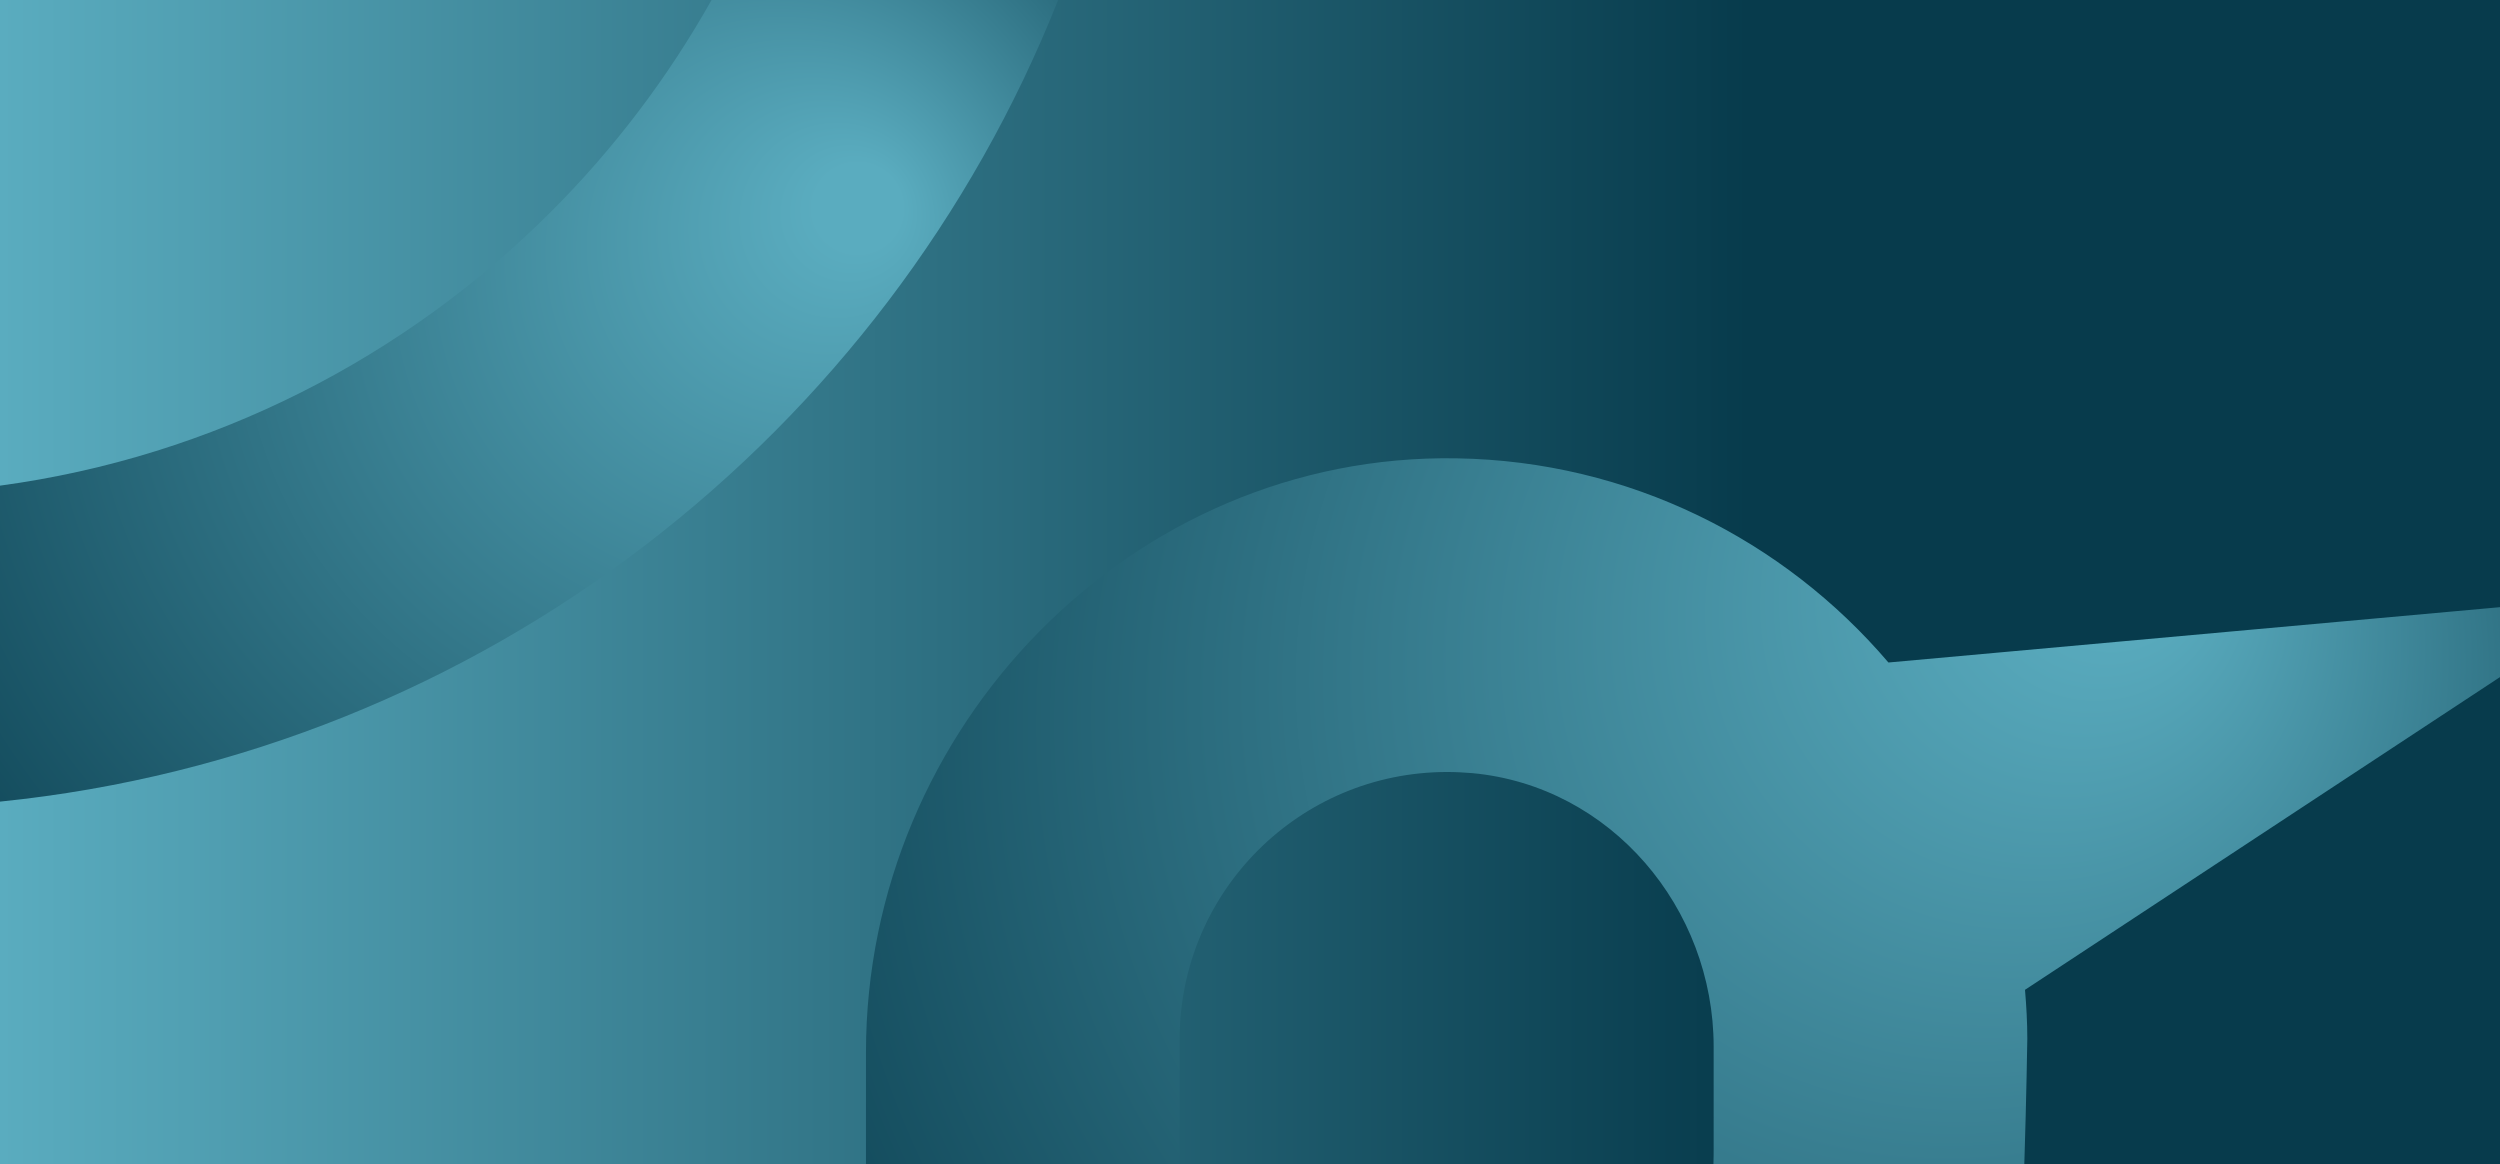 <?xml version="1.0" encoding="utf-8"?>
<!-- Generator: Adobe Illustrator 25.0.1, SVG Export Plug-In . SVG Version: 6.00 Build 0)  -->
<svg version="1.1" id="Layer_1" xmlns="http://www.w3.org/2000/svg" xmlns:xlink="http://www.w3.org/1999/xlink" x="0px" y="0px"
	 viewBox="0 0 1080 503" style="enable-background:new 0 0 1080 503;" xml:space="preserve">
<style type="text/css">
	.st0{fill:url(#SVGID_1_);}
	.st1{fill:url(#SVGID_2_);}
	.st2{fill:url(#SVGID_3_);}
</style>
<linearGradient id="SVGID_1_" gradientUnits="userSpaceOnUse" x1="0" y1="547.5" x2="1080" y2="547.5" gradientTransform="matrix(1 0 0 1 0 -296)">
	<stop  offset="0" style="stop-color:#5AACBF"/>
	<stop  offset="0.7" style="stop-color:#073B4C"/>
</linearGradient>
<rect y="-0.2" class="st0" width="1080" height="503.4"/>
<radialGradient id="SVGID_2_" cx="727.05" cy="646.582" r="500.472" fx="928.068" fy="528.917" gradientTransform="matrix(1 0 0 1 0 -296)" gradientUnits="userSpaceOnUse">
	<stop  offset="5.000000e-02" style="stop-color:#5AACBF"/>
	<stop  offset="1" style="stop-color:#073B4C"/>
</radialGradient>
<path class="st1" d="M1080,262.3l-264.2,23.9c-45.2-53-111.9-87-186.5-88.2c-140.4-2.4-255.2,116.2-255.2,256.6v48.6h135.5v-54.3
	c0.1-63.8,51.8-115.4,115.6-115.4c3.6,0,7.2,0.2,10.9,0.5c59.8,5.6,104.2,58.2,104.2,118.2V495c0,2.7,0,5.4-0.1,8.1h134.3
	c0.9-28.2,1.3-54.3,1.3-54.3c0-7.1-0.4-14.2-1-21.2L1080,292.5V262.3z"/>
<radialGradient id="SVGID_3_" cx="228.6" cy="469.05" r="373.33" fx="378.551" fy="381.276" gradientTransform="matrix(1 0 0 1 0 -296)" gradientUnits="userSpaceOnUse">
	<stop  offset="5.000000e-02" style="stop-color:#5AACBF"/>
	<stop  offset="1" style="stop-color:#073B4C"/>
</radialGradient>
<path class="st2" d="M307.5-0.2c-18.9,33.7-42.3,64.5-69.4,91.6C175.2,154.3,92.4,197.3,0,209.8v136.5
	C208.3,325.1,382.8,187.5,457.2-0.2H307.5z"/>
</svg>
